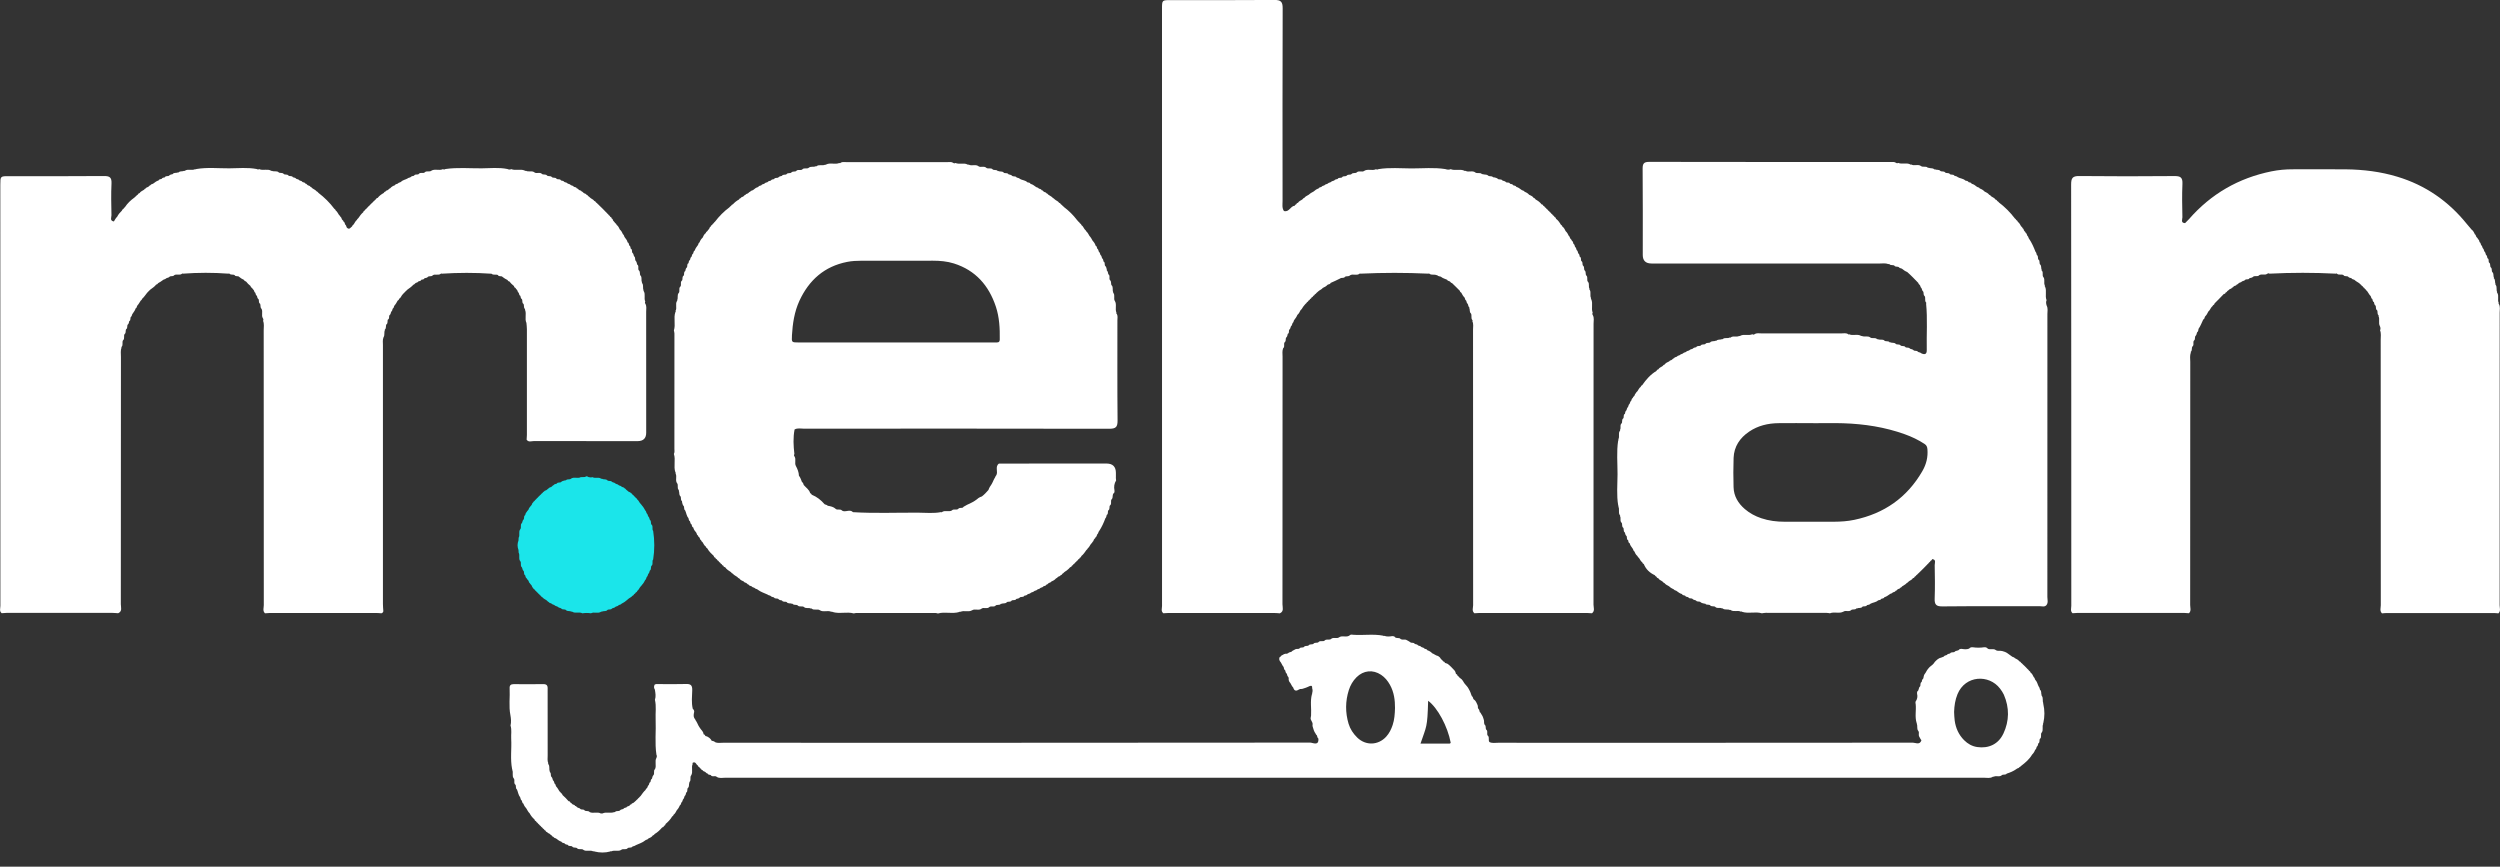 <svg width="75" height="26" viewBox="0 0 75 26" fill="none" xmlns="http://www.w3.org/2000/svg">
<rect x="0" y="0" width="75" height="26" fill="#333333" stroke="none"/>
<g clip-path="url(#clip0_792_7375)">
<path d="M15.747 9.296L15.754 9.278L15.742 9.263C15.703 9.22 15.732 9.158 15.702 9.112L15.704 9.117C15.648 9.081 15.688 9.013 15.653 8.97L15.655 8.974C15.617 8.95 15.622 8.906 15.61 8.871L15.613 8.876C15.568 8.858 15.577 8.81 15.559 8.778L15.562 8.782C15.523 8.765 15.534 8.715 15.505 8.691C15.489 8.674 15.47 8.659 15.463 8.635L15.467 8.639C15.44 8.629 15.421 8.613 15.421 8.582L15.425 8.586C15.368 8.543 15.32 8.493 15.277 8.439L15.281 8.442C15.25 8.442 15.235 8.422 15.223 8.398L15.227 8.401C15.173 8.377 15.124 8.344 15.077 8.309H15.078C15.042 8.264 14.968 8.312 14.938 8.253L14.944 8.255C14.883 8.217 14.802 8.267 14.746 8.211L14.75 8.212C14.25 8.177 13.75 8.179 13.25 8.211L13.235 8.202L13.221 8.214C13.149 8.273 13.053 8.207 12.979 8.261H12.982C12.942 8.306 12.876 8.27 12.834 8.307L12.838 8.305C12.811 8.34 12.769 8.337 12.733 8.347L12.737 8.345C12.718 8.391 12.673 8.384 12.636 8.393L12.64 8.39C12.626 8.44 12.577 8.428 12.544 8.446L12.548 8.443C12.532 8.484 12.482 8.472 12.457 8.5H12.458C12.441 8.517 12.426 8.537 12.4 8.541L12.404 8.538C12.351 8.599 12.284 8.645 12.219 8.691L12.22 8.69C12.204 8.707 12.189 8.724 12.17 8.737L12.171 8.736C12.158 8.755 12.141 8.771 12.123 8.785L12.124 8.784C12.11 8.802 12.093 8.818 12.078 8.834C12.036 8.875 12.027 8.941 11.967 8.967L11.971 8.963C11.972 8.993 11.951 9.008 11.928 9.021L11.93 9.018C11.902 9.07 11.875 9.122 11.835 9.165L11.836 9.163C11.812 9.191 11.822 9.239 11.782 9.258L11.784 9.254C11.766 9.286 11.774 9.332 11.734 9.353L11.736 9.349C11.72 9.383 11.725 9.426 11.691 9.451L11.692 9.447C11.652 9.487 11.699 9.56 11.635 9.589L11.638 9.584C11.611 9.63 11.649 9.698 11.589 9.734L11.592 9.728C11.565 9.776 11.595 9.838 11.551 9.882L11.542 9.891L11.547 9.903C11.514 9.971 11.551 10.053 11.505 10.12C11.474 10.196 11.488 10.276 11.488 10.354C11.487 12.944 11.487 15.535 11.488 18.124C11.488 18.195 11.496 18.266 11.5 18.337C11.494 18.368 11.474 18.389 11.444 18.399C11.397 18.396 11.35 18.39 11.302 18.39C10.232 18.389 9.162 18.389 8.092 18.39C8.045 18.39 7.997 18.396 7.95 18.399C7.873 18.327 7.914 18.234 7.914 18.153C7.912 15.404 7.912 12.656 7.911 9.907C7.911 9.813 7.93 9.717 7.892 9.625C7.906 9.598 7.904 9.572 7.887 9.548C7.829 9.458 7.899 9.348 7.842 9.259V9.261C7.799 9.218 7.827 9.156 7.802 9.108L7.805 9.114C7.743 9.081 7.786 9.011 7.751 8.968L7.753 8.973C7.715 8.949 7.72 8.905 7.707 8.87L7.71 8.875C7.665 8.857 7.675 8.81 7.656 8.777L7.659 8.781C7.62 8.764 7.631 8.714 7.602 8.691C7.586 8.674 7.567 8.658 7.56 8.634L7.564 8.638C7.538 8.628 7.518 8.612 7.518 8.581L7.522 8.585C7.467 8.542 7.417 8.493 7.375 8.438L7.379 8.441C7.347 8.442 7.332 8.422 7.321 8.397L7.324 8.399C7.27 8.376 7.221 8.344 7.175 8.307H7.176C7.14 8.264 7.066 8.312 7.036 8.25L7.041 8.253C6.994 8.226 6.933 8.254 6.888 8.215L6.872 8.202L6.854 8.21C6.397 8.175 5.94 8.177 5.484 8.21L5.472 8.202L5.461 8.211C5.39 8.273 5.292 8.204 5.22 8.261H5.222C5.184 8.305 5.117 8.265 5.079 8.309C5.052 8.337 5.009 8.331 4.98 8.354L4.982 8.352C4.958 8.385 4.913 8.376 4.886 8.403L4.888 8.402C4.842 8.439 4.792 8.468 4.741 8.496L4.744 8.494C4.73 8.516 4.715 8.536 4.685 8.536L4.689 8.532C4.642 8.6 4.571 8.64 4.508 8.689C4.492 8.705 4.476 8.721 4.459 8.737C4.444 8.753 4.428 8.768 4.413 8.785C4.363 8.847 4.32 8.916 4.259 8.969L4.263 8.964C4.258 8.99 4.239 9.006 4.22 9.021L4.221 9.02C4.187 9.067 4.164 9.121 4.123 9.163L4.124 9.161C4.099 9.188 4.111 9.238 4.066 9.253L4.069 9.249C4.056 9.309 4.015 9.353 3.984 9.403C3.955 9.429 3.964 9.472 3.936 9.499C3.888 9.531 3.94 9.609 3.875 9.634L3.878 9.629C3.867 9.665 3.869 9.707 3.837 9.734L3.838 9.731C3.798 9.771 3.84 9.841 3.786 9.875L3.788 9.871C3.754 9.915 3.79 9.981 3.741 10.02L3.743 10.016C3.695 10.072 3.755 10.157 3.691 10.209L3.693 10.204C3.652 10.265 3.702 10.345 3.65 10.403L3.64 10.413L3.646 10.425C3.612 10.517 3.628 10.613 3.628 10.708C3.627 13.18 3.628 15.653 3.625 18.125C3.625 18.219 3.677 18.338 3.545 18.397C3.49 18.394 3.435 18.387 3.38 18.387C2.318 18.387 1.255 18.387 0.193 18.387C0.146 18.387 0.098 18.393 0.051 18.396C-0.028 18.335 0.012 18.249 0.012 18.175C0.01 13.965 0.01 9.755 0.01 5.545C0.01 5.286 0.01 5.285 0.264 5.285C1.215 5.285 2.167 5.29 3.118 5.281C3.296 5.279 3.353 5.326 3.345 5.506C3.33 5.822 3.337 6.14 3.344 6.457C3.345 6.521 3.286 6.624 3.417 6.644L3.416 6.645C3.448 6.597 3.47 6.541 3.516 6.502L3.513 6.506C3.549 6.431 3.603 6.371 3.662 6.314L3.658 6.319C3.664 6.292 3.682 6.276 3.705 6.263L3.702 6.266C3.713 6.244 3.731 6.229 3.749 6.213L3.748 6.214C3.824 6.099 3.921 6.006 4.033 5.927C4.049 5.911 4.065 5.894 4.085 5.881L4.083 5.883C4.097 5.863 4.113 5.845 4.137 5.837L4.133 5.84C4.144 5.815 4.159 5.796 4.189 5.794L4.185 5.798C4.214 5.741 4.276 5.726 4.323 5.691L4.321 5.693C4.336 5.673 4.351 5.653 4.379 5.651L4.374 5.655C4.387 5.611 4.439 5.624 4.461 5.594C4.479 5.578 4.494 5.557 4.52 5.554L4.516 5.558C4.531 5.515 4.581 5.527 4.607 5.501L4.605 5.502C4.653 5.466 4.699 5.427 4.759 5.414L4.755 5.417C4.772 5.37 4.819 5.38 4.853 5.365L4.849 5.368C4.869 5.324 4.914 5.331 4.95 5.319L4.945 5.322C4.971 5.256 5.048 5.307 5.082 5.261H5.081C5.11 5.233 5.151 5.235 5.186 5.222L5.181 5.224C5.219 5.164 5.291 5.202 5.339 5.171L5.355 5.177L5.366 5.164C5.414 5.126 5.477 5.151 5.527 5.123L5.544 5.13L5.556 5.117C5.65 5.061 5.761 5.125 5.856 5.074L5.873 5.083L5.89 5.071C6.218 5.015 6.548 5.052 6.877 5.05C7.15 5.048 7.426 5.019 7.699 5.07C7.725 5.085 7.751 5.088 7.778 5.074C7.89 5.127 8.017 5.057 8.128 5.119L8.139 5.13L8.153 5.123C8.218 5.161 8.303 5.113 8.363 5.172L8.358 5.17C8.403 5.204 8.466 5.171 8.508 5.214H8.506C8.545 5.256 8.612 5.217 8.65 5.263L8.648 5.262C8.685 5.305 8.759 5.257 8.788 5.32L8.784 5.317C8.818 5.331 8.862 5.325 8.886 5.363L8.882 5.361C8.913 5.381 8.959 5.374 8.981 5.41L8.977 5.408C9.008 5.429 9.055 5.42 9.075 5.461L9.07 5.458C9.101 5.477 9.151 5.465 9.164 5.514L9.16 5.51C9.19 5.507 9.205 5.529 9.221 5.547H9.22C9.245 5.574 9.296 5.562 9.31 5.605L9.305 5.602C9.333 5.604 9.347 5.624 9.364 5.643L9.363 5.642C9.408 5.678 9.467 5.696 9.503 5.745L9.498 5.741C9.523 5.748 9.539 5.767 9.554 5.786L9.552 5.785C9.733 5.923 9.893 6.081 10.029 6.263L10.027 6.261C10.048 6.275 10.066 6.291 10.072 6.317L10.069 6.313C10.12 6.347 10.137 6.406 10.173 6.453L10.172 6.451C10.191 6.467 10.211 6.482 10.213 6.51L10.209 6.505C10.253 6.519 10.241 6.57 10.268 6.595V6.594C10.286 6.611 10.307 6.625 10.306 6.654L10.302 6.649C10.35 6.663 10.338 6.713 10.36 6.743L10.357 6.739C10.394 6.76 10.384 6.807 10.41 6.834L10.409 6.832C10.485 6.905 10.518 6.82 10.566 6.789L10.562 6.794C10.567 6.767 10.587 6.753 10.605 6.736V6.737C10.641 6.693 10.658 6.634 10.707 6.598L10.704 6.602C10.711 6.578 10.729 6.562 10.748 6.547L10.747 6.548C10.793 6.482 10.837 6.414 10.902 6.363L10.898 6.368C10.901 6.338 10.92 6.322 10.946 6.313L10.942 6.317C10.95 6.291 10.968 6.275 10.991 6.264L10.988 6.268C10.998 6.244 11.015 6.228 11.037 6.215L11.034 6.218C11.046 6.197 11.063 6.18 11.084 6.168L11.082 6.17C11.094 6.149 11.111 6.132 11.132 6.12L11.129 6.123C11.142 6.101 11.159 6.085 11.18 6.073L11.177 6.076C11.189 6.054 11.206 6.036 11.23 6.027L11.226 6.03C11.236 6.006 11.253 5.988 11.28 5.981L11.276 5.985C11.284 5.958 11.3 5.939 11.331 5.937L11.327 5.941C11.376 5.874 11.443 5.828 11.514 5.788L11.511 5.79C11.524 5.768 11.539 5.747 11.569 5.747L11.565 5.751C11.575 5.705 11.629 5.719 11.65 5.689C11.668 5.673 11.683 5.653 11.708 5.648L11.704 5.651C11.742 5.603 11.794 5.574 11.852 5.555L11.847 5.558C11.864 5.515 11.913 5.526 11.941 5.502L11.938 5.504C11.96 5.47 12.007 5.48 12.032 5.452H12.031C12.085 5.4 12.16 5.391 12.222 5.357H12.221C12.249 5.329 12.291 5.334 12.322 5.312L12.319 5.314C12.345 5.28 12.387 5.283 12.424 5.272L12.419 5.275C12.449 5.21 12.521 5.254 12.564 5.221L12.559 5.223C12.607 5.154 12.695 5.22 12.748 5.167H12.745C12.802 5.115 12.883 5.167 12.941 5.122L12.937 5.123C13.046 5.054 13.175 5.129 13.287 5.075C13.313 5.089 13.339 5.086 13.364 5.071C13.723 5.018 14.085 5.053 14.446 5.05C14.704 5.049 14.964 5.017 15.221 5.07C15.259 5.088 15.298 5.094 15.338 5.074C15.469 5.127 15.614 5.058 15.744 5.118L15.759 5.13L15.776 5.122C15.855 5.169 15.952 5.111 16.029 5.168H16.027C16.096 5.226 16.198 5.147 16.264 5.223L16.258 5.22C16.304 5.249 16.367 5.219 16.41 5.263H16.407C16.448 5.302 16.514 5.266 16.553 5.309H16.552C16.59 5.352 16.659 5.311 16.695 5.36L16.692 5.359C16.729 5.4 16.804 5.352 16.832 5.417L16.827 5.414C16.863 5.425 16.906 5.42 16.931 5.459L16.926 5.457C16.959 5.476 17.003 5.469 17.027 5.504L17.023 5.502C17.054 5.524 17.099 5.516 17.122 5.552L17.118 5.55C17.148 5.572 17.195 5.562 17.215 5.604L17.21 5.601C17.242 5.619 17.292 5.606 17.305 5.657L17.3 5.654C17.33 5.65 17.345 5.672 17.362 5.69H17.361C17.386 5.717 17.436 5.705 17.451 5.748L17.447 5.744C17.473 5.747 17.488 5.767 17.505 5.784C17.528 5.813 17.581 5.799 17.592 5.845L17.588 5.841C17.618 5.842 17.632 5.862 17.646 5.884L17.643 5.881C17.665 5.891 17.679 5.91 17.697 5.924L17.698 5.925C17.738 5.968 17.802 5.979 17.832 6.033L17.828 6.029C17.856 6.034 17.872 6.053 17.883 6.077L17.879 6.073C17.903 6.083 17.919 6.1 17.933 6.121L17.93 6.119C17.95 6.131 17.966 6.148 17.981 6.166L17.98 6.165C17.998 6.18 18.014 6.196 18.03 6.213C18.046 6.228 18.061 6.244 18.078 6.26C18.093 6.276 18.11 6.292 18.125 6.308C18.141 6.324 18.158 6.339 18.172 6.357L18.171 6.356C18.189 6.371 18.206 6.387 18.219 6.407L18.217 6.404C18.237 6.418 18.255 6.434 18.264 6.457L18.261 6.454C18.285 6.465 18.303 6.481 18.308 6.509L18.304 6.505C18.333 6.513 18.352 6.527 18.351 6.561L18.347 6.557C18.395 6.562 18.379 6.619 18.412 6.638L18.413 6.639C18.426 6.658 18.445 6.673 18.456 6.693L18.454 6.691C18.475 6.705 18.495 6.72 18.498 6.748L18.494 6.744C18.548 6.777 18.569 6.834 18.596 6.887L18.593 6.883C18.64 6.924 18.668 6.976 18.69 7.031L18.687 7.027C18.727 7.045 18.717 7.094 18.743 7.12L18.742 7.119C18.777 7.167 18.818 7.211 18.828 7.273L18.825 7.269C18.873 7.286 18.863 7.333 18.877 7.368L18.874 7.363C18.92 7.382 18.912 7.428 18.923 7.464L18.92 7.459C18.988 7.483 18.935 7.562 18.983 7.594C19.01 7.622 19.006 7.664 19.026 7.695L19.024 7.691C19.077 7.725 19.032 7.796 19.078 7.832C19.104 7.862 19.104 7.903 19.115 7.939L19.112 7.933C19.188 7.977 19.116 8.069 19.172 8.119V8.118C19.213 8.161 19.183 8.223 19.215 8.268L19.212 8.263C19.274 8.321 19.222 8.406 19.262 8.469L19.255 8.485L19.267 8.498C19.313 8.563 19.273 8.644 19.309 8.71L19.301 8.724L19.313 8.736C19.371 8.833 19.311 8.948 19.358 9.046C19.343 9.071 19.347 9.094 19.363 9.117C19.404 9.191 19.385 9.272 19.385 9.35C19.387 10.561 19.386 11.772 19.386 12.982C19.386 13.15 19.299 13.234 19.126 13.234C18.089 13.234 17.053 13.235 16.016 13.232C15.944 13.232 15.857 13.275 15.799 13.191C15.802 13.144 15.807 13.097 15.807 13.049C15.807 11.992 15.807 10.934 15.807 9.876C15.807 9.813 15.798 9.751 15.793 9.688C15.733 9.561 15.804 9.42 15.75 9.292L15.747 9.296Z" fill="white"/>
<path d="M40.813 8.211L40.798 8.202L40.785 8.213C40.697 8.278 40.586 8.203 40.497 8.262H40.499C40.456 8.304 40.394 8.275 40.347 8.303L40.352 8.301C40.318 8.36 40.248 8.318 40.206 8.353L40.211 8.351C40.112 8.397 40.017 8.45 39.915 8.489L39.919 8.486C39.906 8.535 39.856 8.523 39.825 8.544L39.829 8.541C39.79 8.588 39.736 8.614 39.682 8.639L39.686 8.636C39.65 8.685 39.59 8.7 39.549 8.74H39.548C39.53 8.755 39.516 8.774 39.495 8.786L39.498 8.784C39.484 8.804 39.468 8.822 39.444 8.831L39.448 8.827C39.438 8.851 39.421 8.869 39.394 8.876L39.398 8.872C39.39 8.899 39.373 8.917 39.345 8.922L39.349 8.918C39.343 8.947 39.326 8.964 39.298 8.97L39.302 8.966C39.296 8.994 39.278 9.011 39.252 9.019L39.255 9.015C39.249 9.041 39.23 9.058 39.206 9.069L39.21 9.065C39.2 9.089 39.183 9.104 39.163 9.119L39.165 9.117C39.152 9.136 39.135 9.151 39.121 9.169V9.17C39.079 9.211 39.064 9.271 39.016 9.307L39.018 9.303C38.992 9.356 38.967 9.411 38.919 9.449L38.922 9.445C38.901 9.5 38.867 9.549 38.831 9.595L38.831 9.593C38.805 9.621 38.815 9.666 38.78 9.689L38.782 9.686C38.76 9.716 38.767 9.761 38.733 9.785L38.734 9.781C38.712 9.812 38.718 9.855 38.688 9.881L38.689 9.879C38.645 9.915 38.695 9.991 38.63 10.018L38.633 10.013C38.622 10.049 38.624 10.09 38.594 10.119V10.117C38.553 10.157 38.592 10.223 38.546 10.262V10.26C38.494 10.313 38.558 10.4 38.493 10.45L38.495 10.445C38.461 10.529 38.477 10.617 38.477 10.704C38.476 13.178 38.477 15.653 38.474 18.127C38.474 18.221 38.527 18.34 38.395 18.4C38.34 18.396 38.285 18.39 38.229 18.39C37.167 18.389 36.105 18.389 35.043 18.39C34.995 18.39 34.948 18.395 34.901 18.398C34.822 18.337 34.861 18.251 34.861 18.178C34.86 12.207 34.86 6.237 34.86 0.267C34.86 0.005 34.861 0.004 35.114 0.003C36.153 0.003 37.191 0.008 38.23 -0.001C38.428 -0.003 38.481 0.055 38.48 0.251C38.473 2.178 38.476 4.104 38.477 6.031C38.477 6.132 38.455 6.238 38.518 6.33C38.674 6.376 38.712 6.181 38.841 6.172L38.838 6.175C38.849 6.152 38.865 6.133 38.892 6.127L38.888 6.131C38.897 6.103 38.911 6.084 38.944 6.084L38.94 6.088C38.965 6.028 39.031 6.016 39.075 5.979L39.074 5.98C39.089 5.961 39.104 5.941 39.13 5.936L39.126 5.94C39.161 5.889 39.219 5.869 39.268 5.838L39.265 5.84C39.308 5.798 39.36 5.771 39.412 5.743L39.409 5.745C39.453 5.704 39.501 5.67 39.56 5.653L39.556 5.657C39.572 5.613 39.621 5.623 39.651 5.601L39.647 5.604C39.669 5.567 39.715 5.576 39.743 5.552L39.74 5.553C39.765 5.521 39.809 5.529 39.838 5.504L39.836 5.505C39.861 5.474 39.905 5.481 39.934 5.457L39.931 5.458C39.957 5.426 40.001 5.432 40.032 5.411L40.028 5.413C40.053 5.377 40.097 5.381 40.132 5.369L40.127 5.372C40.156 5.309 40.23 5.356 40.268 5.314L40.265 5.314C40.301 5.267 40.37 5.309 40.407 5.263C40.447 5.222 40.512 5.259 40.551 5.217H40.55C40.593 5.175 40.655 5.206 40.701 5.175L40.695 5.177C40.763 5.105 40.863 5.18 40.934 5.123H40.931C41.04 5.059 41.168 5.131 41.278 5.077C41.306 5.09 41.333 5.088 41.358 5.073C41.687 5.02 42.017 5.052 42.346 5.053C42.683 5.053 43.022 5.019 43.358 5.072C43.412 5.089 43.466 5.101 43.52 5.075C43.653 5.129 43.797 5.062 43.929 5.12C43.94 5.134 43.952 5.135 43.965 5.124C44.057 5.18 44.171 5.104 44.26 5.174L44.255 5.173C44.315 5.216 44.395 5.166 44.453 5.217L44.463 5.228L44.476 5.222C44.529 5.248 44.595 5.223 44.642 5.266L44.64 5.265C44.681 5.305 44.746 5.269 44.786 5.311L44.795 5.322L44.809 5.317C44.85 5.328 44.893 5.332 44.928 5.359H44.928C44.965 5.404 45.035 5.36 45.069 5.412L45.065 5.41C45.097 5.431 45.138 5.427 45.167 5.453C45.2 5.501 45.278 5.449 45.302 5.515L45.297 5.512C45.333 5.524 45.378 5.517 45.399 5.561L45.394 5.558C45.428 5.573 45.475 5.563 45.492 5.611L45.487 5.607C45.548 5.619 45.593 5.659 45.642 5.694L45.64 5.693C45.666 5.72 45.715 5.709 45.733 5.749L45.728 5.746C45.784 5.769 45.837 5.797 45.876 5.844L45.872 5.841C45.925 5.867 45.983 5.887 46.015 5.944L46.01 5.94C46.04 5.941 46.055 5.961 46.068 5.984L46.065 5.982C46.136 6.022 46.203 6.067 46.251 6.135L46.247 6.131C46.278 6.132 46.294 6.151 46.302 6.18L46.297 6.176C46.325 6.181 46.342 6.2 46.351 6.225L46.347 6.221C46.373 6.229 46.389 6.247 46.4 6.271L46.397 6.267C46.42 6.278 46.437 6.295 46.448 6.318L46.445 6.315C46.468 6.326 46.485 6.343 46.496 6.366L46.492 6.362C46.516 6.373 46.532 6.39 46.543 6.413L46.539 6.41C46.563 6.421 46.58 6.438 46.589 6.463L46.585 6.459C46.611 6.469 46.629 6.485 46.635 6.513L46.63 6.509C46.659 6.516 46.678 6.532 46.679 6.564L46.675 6.559C46.743 6.607 46.788 6.675 46.829 6.745L46.827 6.742C46.849 6.755 46.869 6.771 46.871 6.799L46.867 6.795C46.923 6.827 46.942 6.885 46.971 6.937L46.968 6.933C47.014 6.973 47.04 7.026 47.066 7.08L47.063 7.076C47.101 7.095 47.089 7.143 47.119 7.167C47.135 7.186 47.157 7.2 47.156 7.229L47.152 7.224C47.199 7.239 47.188 7.288 47.207 7.32L47.204 7.315C47.245 7.335 47.236 7.382 47.256 7.413L47.254 7.409C47.291 7.432 47.283 7.477 47.304 7.508L47.302 7.504C47.339 7.528 47.332 7.572 47.35 7.605L47.347 7.601C47.387 7.625 47.383 7.668 47.392 7.704L47.389 7.699C47.456 7.726 47.407 7.802 47.448 7.84L47.447 7.836C47.497 7.872 47.454 7.941 47.499 7.978C47.542 8.016 47.503 8.082 47.547 8.121C47.588 8.162 47.554 8.226 47.591 8.268L47.59 8.265C47.648 8.318 47.59 8.402 47.64 8.457V8.455C47.692 8.516 47.645 8.598 47.685 8.662L47.678 8.678L47.69 8.692C47.742 8.77 47.686 8.866 47.733 8.945L47.725 8.963L47.737 8.978C47.797 9.107 47.728 9.251 47.781 9.381C47.765 9.406 47.768 9.43 47.784 9.454C47.83 9.535 47.807 9.624 47.807 9.709C47.808 12.519 47.808 15.33 47.805 18.14C47.805 18.225 47.854 18.327 47.759 18.398C47.712 18.395 47.665 18.39 47.617 18.39C46.536 18.39 45.455 18.39 44.374 18.39C44.327 18.39 44.28 18.396 44.233 18.398C44.148 18.33 44.194 18.235 44.194 18.156C44.191 15.401 44.191 12.646 44.191 9.891C44.191 9.805 44.21 9.717 44.17 9.634C44.182 9.62 44.18 9.607 44.166 9.596C44.12 9.536 44.166 9.459 44.125 9.398L44.127 9.403C44.076 9.358 44.105 9.29 44.078 9.238L44.083 9.224L44.071 9.215C44.044 9.186 44.049 9.145 44.03 9.112L44.032 9.116C43.995 9.093 44.001 9.048 43.984 9.015L43.987 9.019C43.946 9 43.956 8.953 43.934 8.922L43.936 8.926C43.892 8.885 43.866 8.832 43.838 8.78L43.841 8.783C43.818 8.77 43.798 8.754 43.796 8.725L43.8 8.729C43.719 8.649 43.64 8.566 43.556 8.488L43.56 8.492C43.533 8.489 43.518 8.469 43.503 8.449L43.505 8.451C43.479 8.424 43.427 8.437 43.414 8.391L43.419 8.395C43.352 8.364 43.279 8.349 43.222 8.298L43.227 8.301C43.192 8.288 43.151 8.291 43.121 8.263L43.111 8.251L43.097 8.256C43.03 8.221 42.947 8.262 42.883 8.213L42.87 8.201L42.855 8.21C42.175 8.178 41.495 8.178 40.816 8.21L40.813 8.211Z" fill="white"/>
<path d="M74.819 8.332L74.813 8.348L74.826 8.359C74.864 8.409 74.841 8.473 74.867 8.525L74.86 8.539L74.872 8.549C74.92 8.613 74.879 8.696 74.915 8.762L74.907 8.776L74.919 8.787C74.978 8.882 74.914 8.995 74.963 9.09L74.954 9.107L74.966 9.121C75.014 9.202 74.99 9.291 74.99 9.377C74.992 12.302 74.992 15.228 74.989 18.154C74.989 18.235 75.029 18.328 74.953 18.401C74.906 18.397 74.858 18.391 74.811 18.391C73.741 18.391 72.672 18.391 71.602 18.391C71.555 18.391 71.508 18.398 71.46 18.401C71.384 18.328 71.424 18.235 71.424 18.154C71.421 15.5 71.422 12.846 71.421 10.192C71.421 10.098 71.439 10.002 71.402 9.91C71.421 9.868 71.416 9.827 71.398 9.787C71.343 9.691 71.402 9.579 71.355 9.482L71.362 9.466L71.35 9.454C71.31 9.41 71.34 9.348 71.31 9.302L71.312 9.307C71.255 9.272 71.296 9.203 71.26 9.16L71.262 9.165C71.225 9.14 71.229 9.097 71.218 9.061L71.221 9.065C71.174 9.047 71.183 9.001 71.169 8.966L71.172 8.97C71.128 8.955 71.139 8.905 71.116 8.877L71.118 8.88C71.074 8.84 71.054 8.784 71.017 8.738C71 8.723 70.982 8.708 70.972 8.685L70.975 8.688C70.953 8.676 70.935 8.66 70.926 8.635L70.93 8.639C70.905 8.629 70.888 8.612 70.879 8.587L70.882 8.591C70.858 8.582 70.841 8.564 70.83 8.541L70.833 8.544C70.81 8.535 70.796 8.516 70.78 8.498H70.781C70.735 8.464 70.68 8.442 70.638 8.4L70.641 8.401C70.612 8.377 70.565 8.387 70.545 8.348L70.549 8.35C70.516 8.333 70.473 8.338 70.447 8.304L70.451 8.305C70.41 8.268 70.341 8.307 70.305 8.255L70.309 8.256C70.249 8.214 70.17 8.263 70.112 8.214L70.095 8.202L70.076 8.21C69.413 8.176 68.749 8.176 68.086 8.21C68.062 8.193 68.039 8.198 68.017 8.214C67.942 8.267 67.848 8.208 67.773 8.257L67.777 8.256C67.725 8.316 67.64 8.254 67.587 8.308H67.588C67.558 8.336 67.518 8.335 67.482 8.345L67.487 8.342C67.46 8.408 67.383 8.357 67.348 8.402L67.35 8.401C67.324 8.431 67.28 8.424 67.252 8.448L67.254 8.447C67.231 8.479 67.185 8.47 67.16 8.498C67.142 8.515 67.128 8.538 67.098 8.534L67.103 8.531C67.091 8.579 67.039 8.566 67.012 8.591L67.014 8.589C67 8.61 66.986 8.632 66.954 8.629L66.959 8.625C66.951 8.673 66.895 8.659 66.874 8.689C66.856 8.705 66.842 8.723 66.819 8.732L66.823 8.729C66.81 8.753 66.795 8.772 66.766 8.776L66.77 8.772C66.764 8.801 66.748 8.82 66.716 8.819L66.719 8.815C66.628 8.917 66.525 9.009 66.432 9.108L66.436 9.104C66.433 9.133 66.413 9.149 66.389 9.16L66.393 9.156C66.384 9.179 66.366 9.195 66.348 9.211V9.21C66.312 9.255 66.294 9.314 66.246 9.35L66.249 9.347C66.224 9.401 66.197 9.453 66.153 9.494L66.155 9.491C66.132 9.52 66.144 9.57 66.097 9.584L66.1 9.58C66.051 9.677 66.018 9.781 65.953 9.87L65.956 9.866C65.948 9.903 65.952 9.945 65.912 9.97L65.915 9.966C65.898 9.999 65.901 10.04 65.874 10.069C65.829 10.107 65.869 10.174 65.825 10.212V10.21C65.771 10.262 65.838 10.351 65.769 10.399L65.771 10.393C65.743 10.44 65.771 10.501 65.732 10.546L65.719 10.559L65.727 10.577C65.689 10.669 65.708 10.765 65.708 10.858C65.707 13.289 65.708 15.72 65.705 18.151C65.705 18.232 65.745 18.325 65.669 18.397C65.622 18.394 65.574 18.388 65.527 18.388C64.457 18.387 63.388 18.387 62.318 18.388C62.271 18.388 62.224 18.394 62.176 18.397C62.104 18.333 62.139 18.248 62.139 18.174C62.138 13.962 62.139 9.75 62.134 5.538C62.134 5.35 62.17 5.278 62.377 5.281C63.329 5.292 64.281 5.29 65.233 5.282C65.417 5.28 65.482 5.326 65.473 5.518C65.458 5.85 65.465 6.184 65.472 6.517C65.473 6.579 65.412 6.688 65.552 6.694C65.59 6.655 65.63 6.618 65.667 6.577C66.33 5.816 67.159 5.34 68.146 5.14C68.356 5.098 68.569 5.078 68.784 5.079C69.315 5.079 69.845 5.075 70.376 5.08C70.901 5.086 71.417 5.149 71.922 5.302C72.766 5.557 73.457 6.038 74.008 6.723C74.052 6.778 74.099 6.831 74.144 6.884C74.197 6.921 74.222 6.975 74.246 7.031L74.243 7.027C74.283 7.044 74.272 7.094 74.301 7.118C74.318 7.135 74.339 7.15 74.338 7.179L74.334 7.174C74.382 7.188 74.37 7.238 74.391 7.268L74.388 7.264C74.427 7.285 74.417 7.332 74.441 7.361L74.44 7.358C74.473 7.381 74.465 7.427 74.49 7.454L74.489 7.452C74.521 7.477 74.513 7.521 74.537 7.551L74.535 7.548C74.569 7.573 74.563 7.617 74.582 7.649L74.579 7.644C74.617 7.669 74.613 7.712 74.623 7.748L74.62 7.744C74.687 7.771 74.638 7.846 74.678 7.885L74.676 7.881C74.728 7.917 74.687 7.986 74.727 8.025L74.726 8.023C74.773 8.061 74.736 8.127 74.774 8.17L74.773 8.166C74.82 8.211 74.791 8.278 74.819 8.328V8.332Z" fill="white"/>
<path d="M17.422 14.315C17.465 14.313 17.509 14.312 17.552 14.31C17.583 14.282 17.615 14.282 17.647 14.31C17.689 14.323 17.731 14.327 17.774 14.315C17.853 14.36 17.949 14.306 18.027 14.356C18.038 14.366 18.049 14.368 18.061 14.362C18.108 14.394 18.174 14.364 18.217 14.406H18.216C18.254 14.448 18.323 14.408 18.36 14.456L18.357 14.454C18.386 14.478 18.428 14.472 18.456 14.5C18.482 14.528 18.526 14.52 18.552 14.548H18.551C18.576 14.576 18.623 14.566 18.646 14.599L18.643 14.597C18.671 14.622 18.72 14.612 18.738 14.653L18.733 14.648C18.758 14.655 18.774 14.674 18.788 14.694L18.786 14.691C18.805 14.703 18.82 14.722 18.839 14.734L18.841 14.736C18.861 14.768 18.913 14.755 18.927 14.797L18.922 14.791C18.949 14.799 18.966 14.816 18.977 14.842L18.972 14.837C18.997 14.847 19.014 14.865 19.025 14.888L19.02 14.884C19.044 14.894 19.061 14.912 19.072 14.935L19.067 14.931C19.092 14.942 19.109 14.959 19.118 14.984L19.113 14.98C19.163 15.014 19.177 15.076 19.22 15.116L19.221 15.117C19.234 15.136 19.253 15.15 19.264 15.171L19.261 15.168C19.303 15.211 19.329 15.263 19.358 15.314L19.355 15.311C19.391 15.334 19.382 15.38 19.407 15.408L19.406 15.405C19.437 15.43 19.43 15.475 19.455 15.503L19.453 15.5C19.485 15.526 19.479 15.57 19.5 15.601L19.497 15.597C19.55 15.632 19.509 15.701 19.548 15.742L19.546 15.738C19.606 15.791 19.547 15.876 19.597 15.931L19.595 15.928C19.639 16.213 19.64 16.499 19.595 16.784L19.597 16.781C19.547 16.836 19.607 16.921 19.546 16.974L19.548 16.97C19.51 17.011 19.551 17.081 19.496 17.116L19.499 17.111C19.479 17.143 19.485 17.186 19.453 17.212L19.455 17.209C19.43 17.238 19.438 17.282 19.405 17.307L19.407 17.304C19.383 17.332 19.392 17.379 19.355 17.401L19.358 17.397C19.331 17.449 19.304 17.502 19.261 17.544L19.265 17.54C19.254 17.562 19.235 17.576 19.22 17.594C19.18 17.636 19.165 17.698 19.113 17.731L19.119 17.727C19.111 17.753 19.093 17.77 19.068 17.78L19.072 17.775C19.063 17.8 19.045 17.818 19.02 17.827L19.025 17.823C19.015 17.848 18.998 17.866 18.971 17.874L18.976 17.869C18.943 17.92 18.881 17.934 18.84 17.975H18.839C18.821 17.991 18.807 18.009 18.786 18.02L18.789 18.016C18.747 18.059 18.694 18.085 18.643 18.113L18.647 18.111C18.624 18.146 18.578 18.137 18.55 18.163L18.552 18.162C18.528 18.193 18.483 18.185 18.455 18.211L18.457 18.21C18.431 18.241 18.388 18.235 18.357 18.256L18.361 18.254C18.325 18.306 18.256 18.265 18.216 18.305L18.219 18.304C18.175 18.35 18.108 18.32 18.058 18.35L18.044 18.346L18.03 18.354C17.936 18.414 17.824 18.348 17.729 18.399C17.643 18.385 17.558 18.386 17.472 18.399C17.378 18.348 17.267 18.411 17.173 18.355L17.157 18.346L17.139 18.35C17.091 18.318 17.027 18.348 16.982 18.306H16.983C16.945 18.263 16.877 18.303 16.84 18.256L16.843 18.258C16.814 18.233 16.772 18.239 16.744 18.213H16.743C16.718 18.183 16.675 18.191 16.648 18.166H16.647C16.623 18.134 16.578 18.145 16.554 18.114L16.555 18.115C16.529 18.088 16.481 18.099 16.461 18.06L16.466 18.065C16.443 18.056 16.427 18.038 16.411 18.021H16.412C16.367 17.983 16.308 17.966 16.272 17.918L16.276 17.922C16.252 17.913 16.235 17.895 16.223 17.873L16.227 17.876C16.205 17.864 16.188 17.847 16.175 17.827L16.178 17.83C16.158 17.816 16.141 17.799 16.127 17.78L16.13 17.783C16.11 17.769 16.093 17.752 16.08 17.731L16.084 17.735C16.062 17.722 16.044 17.705 16.034 17.681L16.038 17.686C16.014 17.674 15.996 17.658 15.989 17.631L15.995 17.636C15.953 17.621 15.966 17.569 15.935 17.547C15.92 17.528 15.901 17.514 15.891 17.491L15.895 17.496C15.859 17.476 15.87 17.428 15.84 17.403C15.824 17.386 15.805 17.371 15.799 17.346L15.804 17.351C15.761 17.332 15.77 17.285 15.752 17.253L15.755 17.258C15.696 17.227 15.744 17.153 15.697 17.118C15.67 17.089 15.675 17.048 15.655 17.016L15.658 17.021C15.593 16.97 15.656 16.884 15.604 16.829L15.605 16.832C15.547 16.756 15.606 16.658 15.559 16.579C15.558 16.553 15.556 16.526 15.555 16.5C15.518 16.404 15.518 16.309 15.555 16.214C15.556 16.187 15.558 16.16 15.559 16.133C15.607 16.055 15.548 15.958 15.605 15.881L15.604 15.883C15.656 15.829 15.594 15.743 15.657 15.692L15.655 15.697C15.676 15.665 15.671 15.624 15.697 15.596C15.745 15.56 15.697 15.486 15.754 15.456L15.751 15.46C15.771 15.428 15.763 15.382 15.803 15.361L15.798 15.367C15.804 15.342 15.825 15.328 15.839 15.309V15.308C15.87 15.286 15.86 15.237 15.895 15.217L15.891 15.221C15.901 15.199 15.921 15.185 15.934 15.166L15.935 15.165C15.967 15.143 15.954 15.092 15.995 15.076L15.989 15.081C15.997 15.056 16.015 15.039 16.038 15.027L16.034 15.03C16.046 15.008 16.063 14.992 16.083 14.978L16.081 14.98C16.094 14.96 16.111 14.944 16.13 14.93L16.128 14.931C16.142 14.912 16.159 14.896 16.177 14.882L16.175 14.884C16.19 14.865 16.206 14.848 16.226 14.835L16.224 14.837C16.238 14.817 16.254 14.8 16.276 14.788L16.272 14.792C16.284 14.769 16.301 14.751 16.327 14.743L16.322 14.748C16.337 14.708 16.389 14.72 16.41 14.689H16.412C16.43 14.674 16.444 14.655 16.466 14.645L16.462 14.649C16.483 14.614 16.531 14.624 16.555 14.595C16.572 14.578 16.588 14.559 16.612 14.553L16.607 14.559C16.627 14.516 16.673 14.525 16.707 14.507L16.702 14.511C16.732 14.45 16.806 14.498 16.842 14.453H16.841C16.873 14.424 16.916 14.426 16.954 14.41C16.965 14.416 16.976 14.413 16.984 14.403C17.026 14.363 17.088 14.398 17.131 14.36L17.127 14.362C17.218 14.295 17.332 14.367 17.425 14.314L17.422 14.315Z" fill="#1BE5EA"/>
<path d="M33.477 14.328C33.477 14.281 33.477 14.234 33.477 14.186C33.476 14 33.382 13.906 33.195 13.906C32.119 13.908 31.044 13.904 29.967 13.908C29.838 14.004 29.957 14.157 29.884 14.266V14.264C29.859 14.29 29.855 14.33 29.831 14.357C29.822 14.373 29.813 14.389 29.807 14.405C29.797 14.428 29.787 14.452 29.775 14.475C29.767 14.489 29.759 14.504 29.752 14.519C29.74 14.541 29.726 14.563 29.712 14.582C29.707 14.589 29.701 14.596 29.697 14.603C29.687 14.619 29.679 14.634 29.672 14.651C29.667 14.669 29.66 14.687 29.65 14.703C29.591 14.771 29.529 14.837 29.457 14.893C29.439 14.901 29.42 14.908 29.401 14.914C29.384 14.922 29.367 14.932 29.351 14.943C29.337 14.954 29.322 14.965 29.309 14.978C29.288 14.995 29.267 15.009 29.244 15.024C29.229 15.032 29.215 15.041 29.201 15.051C29.179 15.063 29.157 15.074 29.134 15.086C29.118 15.093 29.103 15.1 29.089 15.109C29.066 15.121 29.042 15.13 29.02 15.14C29.004 15.147 28.988 15.155 28.974 15.165C28.948 15.188 28.907 15.19 28.889 15.225C28.844 15.251 28.78 15.217 28.743 15.271L28.748 15.269C28.689 15.31 28.607 15.256 28.552 15.316L28.556 15.315C28.464 15.366 28.354 15.299 28.263 15.36L28.248 15.371L28.232 15.363C28.005 15.407 27.777 15.382 27.549 15.38C26.896 15.376 26.242 15.405 25.59 15.365C25.492 15.263 25.36 15.384 25.257 15.316L25.261 15.317C25.209 15.255 25.125 15.316 25.069 15.266L25.072 15.267C25.004 15.204 24.918 15.187 24.832 15.173C24.808 15.139 24.764 15.146 24.734 15.124L24.737 15.126C24.63 15.002 24.506 14.903 24.353 14.842C24.344 14.819 24.328 14.803 24.305 14.793C24.275 14.687 24.181 14.631 24.115 14.553C24.095 14.524 24.103 14.478 24.06 14.463C24.033 14.398 24.015 14.328 23.968 14.271C23.964 14.166 23.926 14.072 23.877 13.98L23.879 13.984C23.825 13.893 23.894 13.783 23.834 13.692C23.817 13.669 23.814 13.646 23.832 13.622C23.803 13.377 23.79 13.131 23.837 12.886L23.838 12.884C23.927 12.834 24.024 12.86 24.117 12.86C27.171 12.858 30.225 12.857 33.278 12.863C33.476 12.863 33.529 12.81 33.527 12.613C33.517 11.614 33.523 10.614 33.522 9.615C33.522 9.546 33.542 9.472 33.496 9.407L33.485 9.395L33.494 9.38C33.443 9.268 33.512 9.139 33.446 9.029L33.447 9.033C33.397 8.958 33.46 8.862 33.401 8.789L33.392 8.78L33.398 8.769C33.36 8.703 33.41 8.615 33.346 8.555L33.348 8.561C33.319 8.515 33.348 8.452 33.306 8.41V8.411C33.252 8.361 33.321 8.271 33.249 8.226C33.239 8.191 33.24 8.152 33.214 8.123L33.202 8.114L33.206 8.1C33.195 8.059 33.194 8.014 33.162 7.982L33.163 7.985C33.12 7.948 33.168 7.874 33.106 7.846C33.096 7.811 33.099 7.77 33.062 7.747C33.046 7.714 33.051 7.673 33.016 7.65L33.018 7.654C32.997 7.623 33.004 7.578 32.968 7.555C32.95 7.524 32.956 7.482 32.919 7.461C32.903 7.431 32.91 7.386 32.868 7.37C32.853 7.312 32.819 7.265 32.779 7.222C32.752 7.172 32.725 7.121 32.685 7.079C32.655 7.031 32.633 6.977 32.588 6.94C32.58 6.917 32.563 6.901 32.546 6.886C32.508 6.844 32.494 6.783 32.442 6.753C32.438 6.726 32.42 6.711 32.398 6.7C32.389 6.678 32.372 6.663 32.353 6.649C32.34 6.631 32.324 6.616 32.309 6.599C32.199 6.455 32.072 6.328 31.928 6.219C31.911 6.203 31.897 6.187 31.878 6.174C31.864 6.156 31.849 6.139 31.827 6.129C31.816 6.106 31.801 6.089 31.774 6.085C31.744 6.033 31.683 6.02 31.642 5.981C31.625 5.965 31.61 5.947 31.587 5.939C31.55 5.894 31.495 5.874 31.45 5.841C31.435 5.822 31.42 5.803 31.394 5.8C31.379 5.76 31.33 5.771 31.306 5.744L31.307 5.745C31.291 5.727 31.277 5.706 31.25 5.707C31.236 5.665 31.191 5.673 31.162 5.654C31.141 5.618 31.094 5.628 31.069 5.601H31.07C31.021 5.569 30.978 5.527 30.917 5.518C30.901 5.472 30.856 5.48 30.821 5.469C30.76 5.402 30.663 5.411 30.593 5.363H30.594C30.566 5.335 30.524 5.339 30.492 5.32L30.496 5.322C30.463 5.268 30.392 5.313 30.356 5.267C30.327 5.241 30.289 5.242 30.255 5.229C30.22 5.172 30.152 5.212 30.109 5.179L30.114 5.181C30.073 5.126 30.003 5.16 29.953 5.13L29.938 5.136L29.927 5.124C29.884 5.083 29.822 5.116 29.778 5.081L29.782 5.083C29.728 5.022 29.645 5.078 29.587 5.034L29.591 5.036C29.522 4.967 29.423 5.038 29.35 4.985L29.354 4.986C29.265 4.918 29.151 4.992 29.059 4.937C29.045 4.948 29.033 4.947 29.023 4.933C28.908 4.877 28.779 4.94 28.664 4.889C28.64 4.906 28.617 4.901 28.595 4.886C28.545 4.85 28.488 4.863 28.434 4.863C27.414 4.862 26.395 4.862 25.375 4.863C25.32 4.863 25.263 4.85 25.214 4.887L25.198 4.898L25.181 4.889C25.054 4.946 24.911 4.87 24.785 4.935L24.773 4.946L24.759 4.939C24.677 4.982 24.579 4.927 24.499 4.983L24.489 4.993L24.476 4.986C24.409 5.022 24.326 4.98 24.263 5.032L24.266 5.031C24.209 5.079 24.127 5.024 24.072 5.079H24.075C24.021 5.129 23.934 5.066 23.884 5.132L23.889 5.13C23.844 5.162 23.779 5.128 23.739 5.177L23.743 5.175C23.701 5.213 23.633 5.173 23.597 5.225L23.601 5.223C23.561 5.26 23.491 5.218 23.458 5.276C23.424 5.288 23.384 5.287 23.358 5.316L23.36 5.315C23.324 5.359 23.249 5.311 23.223 5.373C23.187 5.382 23.146 5.379 23.124 5.418C23.091 5.432 23.049 5.427 23.027 5.464C22.995 5.48 22.953 5.475 22.931 5.511C22.901 5.528 22.858 5.522 22.838 5.56C22.806 5.576 22.762 5.568 22.746 5.611C22.686 5.624 22.641 5.661 22.596 5.699L22.598 5.697C22.572 5.722 22.524 5.711 22.508 5.752C22.482 5.755 22.468 5.774 22.451 5.79C22.428 5.818 22.38 5.808 22.363 5.846C22.339 5.851 22.324 5.869 22.308 5.886H22.309C22.286 5.914 22.235 5.902 22.223 5.945C22.195 5.945 22.181 5.964 22.169 5.986C22.098 6.023 22.038 6.073 21.985 6.131C21.959 6.136 21.943 6.155 21.931 6.176C21.91 6.187 21.895 6.203 21.881 6.221C21.717 6.342 21.576 6.486 21.452 6.648C21.435 6.663 21.418 6.678 21.408 6.698C21.387 6.711 21.37 6.726 21.363 6.75C21.339 6.759 21.321 6.774 21.32 6.802C21.278 6.811 21.291 6.864 21.259 6.883L21.258 6.884C21.246 6.902 21.229 6.916 21.218 6.936C21.197 6.95 21.178 6.964 21.175 6.991C21.124 7.024 21.102 7.079 21.078 7.131C21.033 7.169 21.005 7.219 20.985 7.273C20.945 7.291 20.956 7.339 20.93 7.365L20.93 7.363C20.896 7.41 20.859 7.455 20.844 7.513C20.803 7.531 20.809 7.574 20.794 7.606C20.756 7.627 20.762 7.669 20.747 7.701C20.709 7.722 20.714 7.764 20.7 7.797C20.661 7.819 20.664 7.86 20.655 7.896C20.592 7.923 20.64 7.997 20.597 8.033L20.598 8.03C20.568 8.057 20.569 8.097 20.558 8.131C20.499 8.164 20.541 8.234 20.506 8.275L20.508 8.27C20.453 8.306 20.491 8.374 20.459 8.419L20.462 8.414C20.393 8.462 20.459 8.55 20.406 8.604V8.601C20.352 8.656 20.408 8.738 20.359 8.794V8.791C20.308 8.855 20.35 8.938 20.315 9.005L20.321 9.018L20.311 9.028C20.25 9.121 20.319 9.233 20.266 9.327C20.278 9.34 20.277 9.351 20.262 9.362C20.199 9.542 20.275 9.733 20.217 9.913C20.222 9.944 20.233 9.974 20.233 10.005C20.233 11.155 20.233 12.305 20.232 13.456C20.232 13.51 20.244 13.567 20.217 13.619C20.276 13.799 20.199 13.991 20.262 14.17C20.276 14.18 20.278 14.192 20.266 14.205C20.32 14.297 20.246 14.411 20.315 14.501L20.314 14.497C20.357 14.556 20.307 14.636 20.357 14.694L20.369 14.704L20.363 14.719C20.389 14.77 20.364 14.836 20.407 14.883V14.88C20.446 14.921 20.41 14.986 20.451 15.027L20.464 15.037L20.459 15.052C20.471 15.092 20.473 15.135 20.5 15.17C20.545 15.206 20.502 15.276 20.553 15.31L20.552 15.307C20.591 15.383 20.592 15.475 20.653 15.542C20.666 15.576 20.66 15.619 20.7 15.64C20.714 15.672 20.708 15.715 20.748 15.734C20.761 15.767 20.754 15.811 20.799 15.826C20.81 15.887 20.847 15.932 20.886 15.976L20.884 15.974C20.908 16 20.897 16.049 20.94 16.064C20.94 16.091 20.96 16.105 20.979 16.121L20.978 16.119C21.004 16.144 20.992 16.193 21.035 16.207C21.036 16.234 21.055 16.249 21.075 16.263C21.107 16.309 21.124 16.366 21.175 16.398C21.179 16.424 21.197 16.439 21.219 16.452C21.267 16.542 21.342 16.611 21.414 16.68C21.417 16.709 21.434 16.725 21.461 16.732C21.467 16.758 21.483 16.773 21.507 16.781C21.515 16.805 21.53 16.821 21.555 16.829C21.562 16.853 21.578 16.869 21.602 16.876C21.61 16.901 21.626 16.916 21.651 16.923C21.657 16.948 21.673 16.964 21.7 16.969C21.705 16.997 21.721 17.015 21.752 17.014C21.796 17.082 21.864 17.123 21.93 17.165C21.944 17.185 21.959 17.203 21.984 17.209C22.018 17.258 22.076 17.275 22.121 17.31L22.119 17.309C22.135 17.328 22.149 17.347 22.176 17.351C22.21 17.4 22.262 17.424 22.315 17.446C22.332 17.485 22.381 17.474 22.404 17.502H22.404C22.421 17.518 22.435 17.538 22.461 17.539C22.476 17.58 22.521 17.573 22.55 17.591C22.571 17.627 22.618 17.618 22.644 17.644L22.643 17.643C22.667 17.674 22.712 17.664 22.737 17.694C22.823 17.758 22.926 17.792 23.023 17.835H23.023C23.05 17.863 23.093 17.857 23.122 17.88L23.119 17.879C23.145 17.911 23.186 17.908 23.219 17.922C23.249 17.98 23.322 17.934 23.358 17.977H23.357C23.385 18.006 23.424 18.006 23.459 18.014C23.491 18.073 23.555 18.038 23.6 18.062C23.64 18.122 23.711 18.087 23.761 18.115L23.775 18.11L23.785 18.122C23.826 18.163 23.89 18.129 23.934 18.165L23.93 18.163C23.983 18.223 24.067 18.166 24.123 18.213L24.12 18.212C24.181 18.267 24.264 18.221 24.329 18.258L24.345 18.251L24.356 18.263C24.43 18.319 24.525 18.257 24.599 18.308L24.595 18.307C24.703 18.375 24.831 18.3 24.942 18.355L24.959 18.347L24.974 18.358C25.184 18.425 25.404 18.344 25.615 18.403C25.638 18.399 25.661 18.39 25.684 18.39C26.479 18.39 27.274 18.39 28.069 18.39C28.092 18.39 28.115 18.4 28.138 18.405C28.35 18.343 28.572 18.426 28.784 18.358L28.797 18.346L28.813 18.355C28.925 18.303 29.052 18.372 29.162 18.309L29.16 18.31C29.248 18.251 29.361 18.329 29.448 18.259L29.443 18.261C29.515 18.208 29.616 18.281 29.684 18.209L29.679 18.211C29.738 18.169 29.821 18.226 29.875 18.162L29.87 18.164C29.915 18.132 29.978 18.164 30.021 18.122L30.03 18.11L30.043 18.116C30.095 18.088 30.165 18.12 30.207 18.064L30.202 18.067C30.247 18.035 30.314 18.073 30.35 18.017L30.345 18.02C30.387 17.986 30.457 18.028 30.489 17.968C30.524 17.958 30.564 17.959 30.591 17.928L30.589 17.93C30.625 17.887 30.698 17.933 30.728 17.873C30.762 17.862 30.803 17.865 30.827 17.829L30.823 17.831C30.855 17.811 30.898 17.817 30.924 17.785L30.922 17.786C30.95 17.762 30.994 17.769 31.02 17.739L31.018 17.74C31.046 17.714 31.09 17.722 31.115 17.692L31.113 17.692C31.14 17.667 31.186 17.675 31.209 17.642L31.206 17.643C31.235 17.62 31.281 17.628 31.301 17.591C31.331 17.574 31.376 17.581 31.391 17.539C31.418 17.539 31.432 17.519 31.449 17.503H31.448C31.472 17.475 31.521 17.485 31.538 17.448C31.591 17.425 31.642 17.4 31.679 17.353C31.703 17.347 31.718 17.329 31.735 17.312C31.756 17.284 31.809 17.296 31.819 17.253C31.847 17.253 31.862 17.235 31.873 17.211C31.895 17.203 31.91 17.185 31.925 17.168C31.988 17.122 32.056 17.081 32.104 17.017C32.133 17.014 32.148 16.997 32.156 16.971C32.18 16.964 32.196 16.948 32.205 16.925C32.228 16.916 32.244 16.901 32.253 16.878C32.276 16.869 32.292 16.853 32.301 16.83C32.324 16.821 32.339 16.805 32.348 16.782C32.371 16.773 32.388 16.758 32.394 16.733C32.42 16.725 32.437 16.709 32.44 16.681C32.504 16.633 32.545 16.566 32.591 16.502C32.609 16.487 32.626 16.472 32.634 16.449C32.681 16.413 32.698 16.355 32.735 16.311V16.312C32.751 16.296 32.77 16.282 32.774 16.257C32.813 16.241 32.802 16.192 32.831 16.169C32.847 16.153 32.866 16.139 32.869 16.113C32.91 16.097 32.9 16.049 32.923 16.022L32.922 16.025C32.955 16.003 32.945 15.957 32.974 15.932C33.053 15.812 33.112 15.683 33.161 15.549C33.192 15.523 33.19 15.483 33.202 15.448C33.261 15.416 33.218 15.346 33.254 15.305L33.252 15.309C33.306 15.272 33.268 15.205 33.3 15.161L33.298 15.166C33.365 15.116 33.303 15.03 33.352 14.974L33.351 14.978C33.405 14.924 33.353 14.83 33.426 14.784C33.436 14.761 33.438 14.737 33.434 14.711C33.413 14.606 33.426 14.506 33.483 14.414C33.482 14.386 33.48 14.358 33.475 14.331L33.477 14.328ZM23.758 10.065C23.779 9.707 23.831 9.354 23.982 9.025C24.269 8.403 24.732 7.991 25.415 7.857C25.554 7.829 25.699 7.823 25.841 7.822C26.555 7.819 27.27 7.821 27.984 7.821C28.199 7.821 28.412 7.839 28.618 7.904C29.268 8.11 29.664 8.565 29.875 9.197C29.982 9.518 29.998 9.85 29.993 10.184C29.992 10.241 29.972 10.274 29.911 10.273C29.847 10.273 29.784 10.274 29.72 10.274C28.776 10.274 27.832 10.274 26.888 10.274C25.944 10.274 24.936 10.274 23.961 10.274C23.748 10.274 23.747 10.272 23.759 10.065L23.758 10.065Z" fill="white"/>
<path d="M57.961 16.775L57.969 16.781L57.963 16.774C57.963 16.774 57.962 16.774 57.961 16.774C57.961 16.774 57.961 16.774 57.961 16.775H57.961Z" fill="white"/>
<path d="M61.389 18.162L61.395 18.154C61.395 18.154 61.394 18.155 61.393 18.156C61.392 18.158 61.391 18.16 61.389 18.162Z" fill="white"/>
<path d="M61.421 17.912C61.423 15.083 61.423 12.254 61.422 9.425C61.422 9.34 61.444 9.251 61.4 9.168C61.383 9.114 61.373 9.06 61.397 9.005C61.343 8.873 61.411 8.728 61.351 8.597L61.34 8.583L61.347 8.566C61.301 8.487 61.36 8.39 61.302 8.313V8.316C61.255 8.259 61.308 8.177 61.257 8.121L61.245 8.112L61.251 8.098C61.224 8.046 61.252 7.979 61.204 7.933L61.205 7.937C61.169 7.895 61.206 7.828 61.157 7.79L61.158 7.794C61.119 7.754 61.162 7.684 61.105 7.65C61.092 7.617 61.094 7.577 61.064 7.551L61.065 7.553C61.013 7.419 60.957 7.288 60.876 7.169C60.848 7.144 60.858 7.097 60.823 7.076L60.825 7.079C60.802 7.052 60.812 7.004 60.77 6.989C60.769 6.962 60.749 6.948 60.731 6.932L60.733 6.933C60.706 6.909 60.717 6.859 60.675 6.846C60.673 6.819 60.654 6.804 60.634 6.79C60.602 6.744 60.586 6.686 60.533 6.656C60.53 6.628 60.512 6.613 60.489 6.602C60.48 6.581 60.463 6.565 60.444 6.551C60.307 6.371 60.15 6.213 59.97 6.076C59.956 6.057 59.941 6.04 59.919 6.032C59.908 6.009 59.893 5.991 59.866 5.988C59.836 5.935 59.776 5.92 59.732 5.886C59.717 5.867 59.703 5.848 59.677 5.844C59.642 5.794 59.588 5.772 59.537 5.746C59.497 5.702 59.448 5.674 59.393 5.654C59.375 5.614 59.328 5.624 59.301 5.599L59.303 5.6C59.257 5.565 59.212 5.525 59.151 5.514C59.136 5.47 59.092 5.477 59.058 5.465C59.039 5.423 58.996 5.429 58.961 5.417C58.898 5.353 58.803 5.357 58.73 5.313L58.732 5.314C58.706 5.285 58.666 5.287 58.633 5.273C58.6 5.216 58.53 5.259 58.491 5.219L58.494 5.22C58.457 5.172 58.389 5.211 58.35 5.17H58.352C58.312 5.125 58.246 5.161 58.205 5.124L58.208 5.125C58.163 5.078 58.096 5.107 58.046 5.079L58.03 5.085L58.019 5.072C57.971 5.034 57.907 5.059 57.856 5.031L57.84 5.038L57.829 5.026C57.77 4.976 57.691 5.025 57.631 4.983L57.635 4.985C57.546 4.913 57.432 4.989 57.339 4.935C57.326 4.946 57.315 4.944 57.305 4.93C57.19 4.874 57.062 4.937 56.947 4.887C56.922 4.903 56.899 4.899 56.876 4.883C56.834 4.853 56.785 4.86 56.738 4.86C54.319 4.86 51.899 4.861 49.479 4.856C49.323 4.856 49.278 4.901 49.279 5.057C49.287 5.922 49.283 6.786 49.283 7.651C49.283 7.82 49.37 7.904 49.543 7.905C51.82 7.905 54.096 7.905 56.373 7.906C56.468 7.906 56.564 7.888 56.656 7.924L56.672 7.917L56.685 7.929C56.727 7.97 56.79 7.938 56.835 7.971L56.831 7.969C56.864 8.023 56.935 7.98 56.973 8.023H56.971C56.997 8.052 57.041 8.045 57.07 8.069L57.067 8.068C57.112 8.106 57.16 8.139 57.216 8.16C57.334 8.263 57.441 8.377 57.55 8.489C57.553 8.516 57.573 8.531 57.59 8.548C57.618 8.573 57.608 8.619 57.642 8.641L57.64 8.638C57.663 8.668 57.656 8.712 57.687 8.737L57.686 8.735C57.727 8.775 57.687 8.843 57.737 8.88L57.735 8.876C57.78 8.935 57.73 9.015 57.779 9.072L57.791 9.088L57.783 9.107C57.829 9.572 57.793 10.038 57.803 10.502C57.806 10.634 57.736 10.647 57.634 10.597H57.636C57.608 10.568 57.566 10.573 57.534 10.553L57.539 10.556C57.507 10.501 57.435 10.547 57.4 10.5H57.399C57.371 10.475 57.332 10.476 57.3 10.461C57.265 10.407 57.196 10.448 57.156 10.409L57.159 10.41C57.122 10.361 57.055 10.4 57.014 10.361L57.017 10.362C56.978 10.315 56.912 10.351 56.869 10.315L56.873 10.316C56.828 10.267 56.761 10.297 56.71 10.269L56.695 10.275L56.685 10.262C56.642 10.222 56.58 10.252 56.534 10.221L56.539 10.223C56.482 10.16 56.396 10.213 56.333 10.173L56.317 10.18L56.305 10.167C56.246 10.118 56.167 10.167 56.107 10.124L56.112 10.126C56.033 10.062 55.931 10.12 55.849 10.076L55.839 10.082L55.829 10.075C55.718 10.01 55.589 10.081 55.477 10.029L55.462 10.038L55.448 10.027C55.384 9.982 55.31 10.002 55.241 10.002C54.443 10.001 53.645 10.001 52.847 10.002C52.778 10.002 52.704 9.983 52.639 10.025C52.618 10.041 52.595 10.046 52.572 10.027C52.456 10.079 52.326 10.014 52.211 10.072L52.197 10.085L52.18 10.077C52.1 10.122 52.004 10.067 51.925 10.12L51.912 10.132L51.895 10.124C51.831 10.164 51.749 10.118 51.687 10.168L51.678 10.179L51.665 10.173C51.612 10.198 51.546 10.176 51.497 10.215L51.487 10.226L51.474 10.221C51.422 10.248 51.354 10.22 51.308 10.268L51.313 10.267C51.27 10.303 51.204 10.267 51.165 10.314L51.168 10.313C51.128 10.353 51.059 10.312 51.023 10.364L51.027 10.362C50.988 10.4 50.916 10.356 50.886 10.417C50.85 10.427 50.81 10.425 50.785 10.459L50.789 10.457C50.758 10.478 50.715 10.473 50.688 10.502H50.689C50.662 10.528 50.619 10.521 50.592 10.547C50.567 10.577 50.523 10.568 50.497 10.595C50.473 10.625 50.428 10.616 50.403 10.645H50.404C50.378 10.671 50.331 10.662 50.309 10.697L50.313 10.695C50.285 10.717 50.238 10.708 50.22 10.748C50.195 10.751 50.181 10.771 50.164 10.786C50.141 10.815 50.093 10.804 50.075 10.842C50.023 10.865 49.97 10.888 49.936 10.938C49.91 10.942 49.895 10.961 49.88 10.98C49.836 11.014 49.776 11.028 49.748 11.083C49.719 11.085 49.704 11.103 49.694 11.128C49.516 11.233 49.384 11.385 49.267 11.553C49.244 11.564 49.226 11.579 49.222 11.606C49.17 11.638 49.154 11.697 49.119 11.742L49.12 11.74C49.102 11.755 49.083 11.77 49.079 11.795C49.04 11.811 49.051 11.86 49.023 11.883C49.006 11.899 48.987 11.913 48.985 11.939C48.945 11.954 48.952 11.999 48.933 12.027C48.897 12.049 48.907 12.095 48.881 12.123L48.882 12.121C48.85 12.146 48.858 12.191 48.834 12.218L48.835 12.216C48.803 12.243 48.809 12.286 48.788 12.316L48.79 12.313C48.756 12.338 48.758 12.378 48.748 12.414C48.687 12.444 48.73 12.516 48.695 12.556L48.697 12.552C48.643 12.59 48.679 12.656 48.65 12.701L48.652 12.696C48.584 12.751 48.641 12.838 48.599 12.9L48.606 12.917L48.593 12.93C48.54 13.006 48.598 13.102 48.549 13.18C48.561 13.193 48.56 13.205 48.545 13.216C48.493 13.552 48.527 13.89 48.526 14.227C48.525 14.541 48.493 14.855 48.547 15.168L48.559 15.182L48.55 15.199C48.596 15.278 48.54 15.375 48.594 15.453L48.606 15.464L48.599 15.48C48.64 15.543 48.585 15.63 48.651 15.686L48.649 15.681C48.679 15.727 48.645 15.791 48.694 15.831L48.693 15.827C48.73 15.868 48.689 15.937 48.744 15.972C48.759 16.004 48.757 16.044 48.785 16.071V16.07C48.831 16.103 48.779 16.18 48.844 16.205C48.853 16.24 48.847 16.282 48.892 16.3C48.903 16.36 48.943 16.404 48.976 16.452L48.975 16.45C49.002 16.475 48.992 16.523 49.03 16.541C49.052 16.594 49.077 16.645 49.124 16.681C49.13 16.706 49.148 16.721 49.166 16.737L49.165 16.735C49.202 16.778 49.216 16.839 49.269 16.869C49.273 16.896 49.29 16.912 49.314 16.922C49.378 17.079 49.492 17.186 49.644 17.256C49.656 17.277 49.671 17.294 49.694 17.301C49.703 17.326 49.718 17.343 49.747 17.345C49.775 17.4 49.837 17.413 49.88 17.45L49.879 17.449C49.894 17.467 49.909 17.486 49.934 17.492C49.969 17.539 50.023 17.561 50.072 17.589C50.113 17.63 50.163 17.658 50.215 17.682C50.235 17.718 50.282 17.708 50.307 17.736H50.306C50.354 17.768 50.398 17.808 50.457 17.82C50.475 17.863 50.518 17.857 50.552 17.869C50.571 17.91 50.613 17.905 50.648 17.915C50.673 17.978 50.75 17.928 50.783 17.975C50.811 18.002 50.853 17.998 50.885 18.018L50.881 18.016C50.914 18.069 50.985 18.025 51.022 18.069H51.021C51.056 18.097 51.099 18.1 51.141 18.111L51.155 18.106L51.163 18.118C51.204 18.16 51.269 18.122 51.309 18.164H51.307C51.35 18.206 51.412 18.175 51.459 18.205L51.453 18.203C51.511 18.268 51.597 18.214 51.661 18.254L51.676 18.247L51.687 18.259C51.752 18.306 51.834 18.266 51.9 18.302L51.914 18.294L51.925 18.305C52.019 18.365 52.132 18.3 52.228 18.35L52.244 18.341L52.258 18.353C52.453 18.419 52.66 18.339 52.856 18.399C52.895 18.394 52.934 18.385 52.973 18.385C53.584 18.385 54.194 18.385 54.805 18.387C54.836 18.387 54.867 18.394 54.898 18.399C55.029 18.344 55.175 18.418 55.303 18.349L55.3 18.351C55.373 18.298 55.472 18.369 55.541 18.299L55.536 18.301C55.581 18.269 55.643 18.3 55.686 18.261L55.697 18.248L55.713 18.254C55.762 18.224 55.833 18.259 55.873 18.202L55.867 18.205C55.91 18.172 55.98 18.214 56.011 18.153C56.047 18.144 56.086 18.145 56.113 18.113L56.11 18.114C56.184 18.072 56.278 18.074 56.343 18.011C56.377 17.999 56.42 18.005 56.44 17.964C56.473 17.951 56.517 17.957 56.534 17.915C56.593 17.902 56.637 17.862 56.686 17.831C56.71 17.802 56.758 17.813 56.778 17.778L56.775 17.78C56.802 17.757 56.851 17.767 56.866 17.725C56.892 17.724 56.907 17.704 56.923 17.686H56.922C56.946 17.66 56.995 17.671 57.01 17.631C57.035 17.628 57.05 17.609 57.065 17.59C57.11 17.557 57.166 17.537 57.202 17.492C57.225 17.484 57.241 17.466 57.257 17.449H57.255C57.297 17.411 57.36 17.399 57.388 17.344C57.416 17.343 57.432 17.325 57.441 17.3C57.464 17.293 57.48 17.276 57.491 17.255C57.511 17.244 57.527 17.228 57.541 17.209C57.559 17.197 57.575 17.18 57.59 17.163L57.589 17.164C57.606 17.149 57.621 17.133 57.638 17.117C57.654 17.101 57.67 17.085 57.685 17.07C57.701 17.053 57.717 17.037 57.733 17.022C57.748 17.006 57.765 16.99 57.78 16.973H57.78C57.796 16.959 57.812 16.944 57.826 16.925C57.844 16.912 57.861 16.896 57.871 16.876C57.892 16.864 57.909 16.849 57.917 16.826C57.941 16.816 57.959 16.801 57.962 16.773L57.961 16.773C57.961 16.773 57.961 16.773 57.962 16.773C57.962 16.772 57.962 16.771 57.962 16.771L57.964 16.773C58.095 16.785 58.04 16.89 58.041 16.953C58.047 17.285 58.053 17.619 58.04 17.95C58.033 18.131 58.078 18.195 58.273 18.192C59.247 18.182 60.221 18.188 61.195 18.186C61.261 18.186 61.336 18.217 61.393 18.154C61.453 18.079 61.421 17.991 61.421 17.91L61.421 17.912ZM57.67 14.135C57.21 14.931 56.523 15.407 55.63 15.595C55.428 15.638 55.222 15.651 55.016 15.652C54.524 15.652 54.033 15.652 53.541 15.652C53.301 15.652 53.067 15.624 52.839 15.547C52.657 15.486 52.49 15.397 52.344 15.271C52.143 15.098 52.014 14.883 52.007 14.615C51.999 14.322 51.997 14.028 52.008 13.735C52.022 13.394 52.197 13.137 52.475 12.948C52.74 12.769 53.039 12.699 53.353 12.695C53.702 12.691 54.051 12.694 54.399 12.694V12.696C54.7 12.696 55.002 12.688 55.303 12.698C55.932 12.719 56.549 12.813 57.143 13.027C57.353 13.102 57.553 13.197 57.739 13.32C57.797 13.358 57.817 13.407 57.823 13.477C57.842 13.714 57.79 13.928 57.67 14.135Z" fill="white"/>
<path d="M61.302 21.118L61.292 21.107L61.3 21.095C61.265 21.027 61.304 20.945 61.257 20.88L61.245 20.869L61.251 20.855C61.223 20.805 61.256 20.736 61.201 20.694C61.187 20.661 61.188 20.622 61.161 20.595V20.596C61.127 20.533 61.118 20.458 61.066 20.404V20.405C61.039 20.38 61.048 20.333 61.012 20.313C60.987 20.263 60.966 20.209 60.915 20.175C60.911 20.149 60.893 20.134 60.872 20.122C60.862 20.101 60.845 20.086 60.827 20.071L60.828 20.073C60.814 20.055 60.797 20.04 60.781 20.023C60.765 20.007 60.749 19.991 60.733 19.975C60.717 19.96 60.702 19.943 60.684 19.93C60.67 19.912 60.655 19.896 60.634 19.885C60.623 19.863 60.607 19.846 60.581 19.841C60.548 19.791 60.493 19.77 60.444 19.744C60.424 19.708 60.377 19.718 60.352 19.69C60.301 19.66 60.259 19.616 60.207 19.586C60.19 19.576 60.173 19.567 60.154 19.559C60.127 19.549 60.097 19.543 60.07 19.532C60.051 19.527 60.032 19.524 60.013 19.524C59.965 19.52 59.915 19.535 59.873 19.502L59.875 19.503C59.801 19.444 59.706 19.503 59.63 19.459L59.634 19.46C59.607 19.427 59.572 19.414 59.529 19.417C59.412 19.435 59.294 19.435 59.177 19.417C59.135 19.414 59.1 19.426 59.073 19.459C58.998 19.488 58.922 19.478 58.847 19.466C58.824 19.465 58.802 19.469 58.782 19.478C58.751 19.534 58.678 19.508 58.641 19.552L58.645 19.55C58.605 19.589 58.535 19.546 58.502 19.604C58.469 19.617 58.428 19.613 58.405 19.649C58.374 19.666 58.332 19.66 58.313 19.698C58.269 19.712 58.229 19.736 58.183 19.745C58.166 19.753 58.149 19.763 58.133 19.775C58.117 19.787 58.102 19.799 58.088 19.813C58.073 19.826 58.058 19.841 58.045 19.856C58.008 19.921 57.951 19.965 57.892 20.009C57.885 20.016 57.879 20.023 57.871 20.031C57.858 20.045 57.846 20.059 57.834 20.075C57.822 20.089 57.812 20.104 57.803 20.12C57.791 20.142 57.779 20.165 57.766 20.186C57.761 20.193 57.756 20.199 57.751 20.206C57.741 20.219 57.732 20.233 57.724 20.247C57.717 20.262 57.713 20.278 57.711 20.294C57.711 20.318 57.7 20.34 57.694 20.363C57.657 20.384 57.661 20.425 57.65 20.459C57.589 20.489 57.633 20.561 57.596 20.601L57.598 20.596C57.552 20.634 57.575 20.709 57.52 20.742C57.511 20.764 57.509 20.787 57.512 20.811C57.535 20.898 57.518 20.978 57.466 21.051C57.462 21.077 57.464 21.102 57.471 21.127C57.49 21.313 57.44 21.504 57.499 21.689L57.508 21.699L57.501 21.71C57.537 21.777 57.495 21.861 57.547 21.925L57.546 21.922C57.571 21.955 57.569 21.994 57.564 22.032C57.563 22.052 57.565 22.07 57.572 22.089C57.596 22.128 57.611 22.173 57.643 22.207C57.595 22.36 57.469 22.28 57.386 22.28C53.237 22.284 49.09 22.284 44.942 22.283C44.856 22.283 44.767 22.303 44.684 22.262L44.685 22.264C44.637 22.208 44.694 22.125 44.636 22.071L44.637 22.075C44.587 22.02 44.653 21.933 44.582 21.884C44.559 21.839 44.589 21.778 44.539 21.741C44.522 21.707 44.52 21.671 44.521 21.634C44.52 21.616 44.517 21.597 44.51 21.58C44.5 21.554 44.495 21.526 44.483 21.5C44.475 21.483 44.467 21.466 44.457 21.45C44.43 21.424 44.429 21.381 44.393 21.362C44.38 21.328 44.383 21.287 44.349 21.262C44.338 21.24 44.331 21.217 44.336 21.192C44.335 21.175 44.33 21.158 44.323 21.143C44.312 21.12 44.301 21.096 44.29 21.073C44.282 21.057 44.274 21.042 44.264 21.029C44.247 21.009 44.229 20.991 44.207 20.977L44.208 20.979C44.186 20.951 44.195 20.904 44.156 20.885C44.144 20.849 44.124 20.816 44.116 20.779C44.11 20.76 44.103 20.743 44.093 20.727C44.08 20.703 44.068 20.679 44.055 20.656C44.047 20.64 44.038 20.625 44.027 20.611C44.017 20.598 44.006 20.585 43.994 20.572C43.983 20.559 43.972 20.546 43.961 20.534C43.943 20.515 43.927 20.494 43.914 20.471C43.905 20.456 43.896 20.44 43.886 20.425C43.877 20.41 43.865 20.395 43.852 20.381C43.839 20.368 43.824 20.356 43.807 20.346C43.774 20.327 43.762 20.286 43.725 20.271C43.724 20.242 43.706 20.228 43.68 20.219C43.674 20.2 43.668 20.181 43.663 20.163C43.656 20.143 43.646 20.125 43.632 20.11C43.568 20.043 43.507 19.974 43.433 19.918C43.423 19.914 43.414 19.91 43.405 19.905C43.385 19.899 43.367 19.893 43.348 19.887C43.34 19.861 43.325 19.843 43.295 19.843C43.278 19.799 43.224 19.784 43.208 19.738C43.202 19.731 43.195 19.723 43.189 19.716C43.175 19.703 43.16 19.691 43.143 19.681C43.126 19.673 43.108 19.667 43.089 19.663C43.047 19.646 43.012 19.614 42.968 19.6C42.928 19.557 42.88 19.526 42.823 19.509C42.807 19.468 42.762 19.475 42.733 19.458C42.711 19.421 42.665 19.429 42.636 19.407L42.639 19.409C42.616 19.375 42.574 19.38 42.543 19.363C42.519 19.327 42.478 19.33 42.444 19.319C42.413 19.259 42.341 19.305 42.304 19.263L42.306 19.264C42.269 19.234 42.224 19.218 42.183 19.194C42.165 19.188 42.146 19.185 42.127 19.187C42.088 19.191 42.05 19.19 42.015 19.17L42.02 19.171C41.972 19.112 41.877 19.172 41.836 19.098C41.815 19.088 41.792 19.083 41.769 19.083C41.688 19.097 41.608 19.104 41.529 19.075L41.513 19.083L41.498 19.071C41.198 19.012 40.894 19.066 40.592 19.043C40.565 19.035 40.537 19.036 40.509 19.045C40.412 19.147 40.269 19.046 40.167 19.123L40.172 19.121C40.098 19.172 40 19.104 39.93 19.17L39.934 19.169C39.876 19.213 39.794 19.159 39.739 19.216L39.742 19.215C39.687 19.264 39.601 19.202 39.55 19.268L39.555 19.266C39.511 19.298 39.446 19.264 39.406 19.311L39.408 19.31C39.367 19.348 39.301 19.312 39.262 19.358L39.265 19.357C39.224 19.397 39.157 19.357 39.12 19.407L39.123 19.406C39.084 19.445 39.014 19.402 38.98 19.459C38.956 19.467 38.931 19.473 38.905 19.468C38.886 19.469 38.869 19.474 38.852 19.482C38.818 19.509 38.77 19.515 38.743 19.554C38.71 19.568 38.669 19.565 38.643 19.596L38.645 19.595C38.622 19.612 38.597 19.616 38.569 19.611C38.551 19.613 38.534 19.618 38.518 19.625C38.486 19.654 38.434 19.655 38.416 19.7C38.376 19.709 38.381 19.744 38.376 19.773C38.38 19.795 38.386 19.815 38.396 19.834C38.446 19.885 38.46 19.959 38.509 20.01C38.521 20.046 38.516 20.088 38.555 20.11C38.569 20.144 38.565 20.185 38.601 20.208L38.599 20.204C38.619 20.235 38.612 20.279 38.645 20.305L38.644 20.302C38.665 20.33 38.662 20.361 38.66 20.392C38.664 20.413 38.67 20.433 38.68 20.452C38.731 20.503 38.744 20.579 38.797 20.628C38.827 20.735 38.891 20.737 38.972 20.684L38.97 20.685C38.993 20.669 39.018 20.665 39.045 20.669C39.063 20.668 39.081 20.664 39.098 20.657C39.125 20.647 39.152 20.639 39.18 20.63C39.198 20.624 39.215 20.618 39.231 20.609C39.253 20.599 39.274 20.589 39.295 20.58C39.309 20.575 39.323 20.574 39.337 20.573C39.352 20.577 39.36 20.588 39.363 20.602C39.364 20.617 39.365 20.634 39.366 20.651C39.384 20.702 39.379 20.753 39.361 20.804L39.369 20.819L39.357 20.83C39.301 21.041 39.346 21.256 39.332 21.468C39.328 21.493 39.324 21.518 39.319 21.543C39.315 21.613 39.386 21.66 39.378 21.732C39.374 21.753 39.374 21.773 39.379 21.794C39.392 21.832 39.403 21.871 39.415 21.909C39.421 21.928 39.429 21.947 39.439 21.964C39.467 21.993 39.472 22.038 39.507 22.062C39.522 22.094 39.517 22.135 39.552 22.158C39.568 22.39 39.385 22.278 39.305 22.278C33.431 22.284 27.556 22.284 21.682 22.283C21.605 22.283 21.526 22.299 21.451 22.265C21.426 22.231 21.385 22.234 21.349 22.222C21.34 22.195 21.32 22.175 21.3 22.154C21.293 22.148 21.286 22.142 21.279 22.136C21.264 22.124 21.249 22.114 21.233 22.105C21.224 22.101 21.216 22.097 21.208 22.093C21.192 22.086 21.175 22.081 21.159 22.079C21.155 22.051 21.138 22.035 21.11 22.031C21.108 22.014 21.103 21.997 21.097 21.981C21.093 21.973 21.09 21.965 21.086 21.957C21.077 21.941 21.067 21.926 21.055 21.913C21.044 21.899 21.033 21.885 21.021 21.872C21.005 21.851 20.991 21.829 20.977 21.807C20.968 21.791 20.959 21.775 20.95 21.761C20.937 21.737 20.926 21.712 20.915 21.688C20.907 21.671 20.899 21.655 20.889 21.64C20.863 21.613 20.86 21.572 20.831 21.548L20.832 21.551C20.795 21.485 20.813 21.418 20.826 21.352C20.825 21.316 20.812 21.286 20.783 21.264C20.739 21.079 20.762 20.89 20.767 20.704C20.771 20.554 20.718 20.515 20.577 20.52C20.294 20.529 20.01 20.523 19.726 20.522C19.698 20.519 19.67 20.523 19.643 20.535C19.612 20.587 19.613 20.638 19.646 20.688C19.663 20.79 19.682 20.892 19.648 20.994C19.694 21.188 19.66 21.386 19.669 21.582C19.684 21.935 19.64 22.289 19.693 22.64C19.709 22.672 19.709 22.704 19.693 22.735C19.633 22.843 19.703 22.968 19.65 23.076L19.652 23.072C19.589 23.122 19.652 23.208 19.598 23.261V23.26C19.571 23.288 19.572 23.327 19.559 23.361C19.52 23.382 19.524 23.424 19.514 23.459C19.472 23.476 19.479 23.52 19.463 23.551C19.425 23.569 19.436 23.617 19.408 23.642C19.391 23.657 19.372 23.672 19.367 23.698C19.308 23.75 19.264 23.816 19.218 23.88C19.201 23.895 19.185 23.91 19.171 23.929C19.153 23.942 19.137 23.958 19.124 23.977C19.105 23.99 19.09 24.007 19.075 24.023L19.076 24.022C19.059 24.037 19.044 24.054 19.025 24.067L19.023 24.068C19.005 24.1 18.952 24.087 18.941 24.129C18.914 24.13 18.9 24.149 18.885 24.169L18.887 24.167C18.86 24.192 18.812 24.182 18.794 24.222C18.762 24.236 18.719 24.23 18.699 24.27C18.665 24.282 18.625 24.28 18.599 24.312L18.602 24.311C18.559 24.35 18.494 24.313 18.454 24.357L18.445 24.367L18.433 24.361C18.317 24.409 18.188 24.347 18.073 24.404C18.057 24.404 18.041 24.404 18.025 24.404C17.918 24.344 17.794 24.415 17.686 24.361L17.69 24.362C17.651 24.315 17.589 24.343 17.544 24.32C17.515 24.26 17.441 24.308 17.405 24.263H17.406C17.382 24.234 17.337 24.243 17.311 24.214C17.294 24.198 17.28 24.178 17.253 24.179C17.24 24.136 17.19 24.147 17.165 24.121L17.167 24.122C17.152 24.103 17.137 24.085 17.113 24.079C17.104 24.053 17.09 24.034 17.058 24.036C17.001 23.968 16.937 23.906 16.871 23.847C16.871 23.817 16.853 23.802 16.827 23.793C16.821 23.768 16.803 23.754 16.784 23.74C16.753 23.692 16.728 23.638 16.687 23.597L16.689 23.6C16.665 23.572 16.675 23.524 16.636 23.506C16.621 23.473 16.626 23.431 16.589 23.41C16.574 23.377 16.576 23.337 16.548 23.31V23.312C16.506 23.272 16.545 23.206 16.501 23.166L16.491 23.157L16.496 23.145C16.462 23.076 16.501 22.994 16.453 22.928L16.441 22.915L16.449 22.898C16.415 22.822 16.431 22.742 16.43 22.664C16.429 22.013 16.43 21.364 16.429 20.714C16.429 20.619 16.449 20.52 16.295 20.523C16.002 20.53 15.708 20.526 15.415 20.524C15.325 20.524 15.283 20.557 15.289 20.649C15.303 20.917 15.259 21.186 15.312 21.453C15.331 21.557 15.34 21.662 15.316 21.767C15.358 21.897 15.328 22.031 15.336 22.163C15.353 22.465 15.304 22.77 15.363 23.071L15.372 23.082L15.365 23.093C15.409 23.175 15.35 23.276 15.413 23.354L15.412 23.35C15.458 23.407 15.398 23.492 15.463 23.543L15.461 23.538C15.494 23.582 15.457 23.649 15.51 23.686C15.542 23.764 15.551 23.852 15.606 23.92C15.621 23.953 15.616 23.996 15.654 24.018C15.669 24.049 15.663 24.093 15.703 24.111C15.72 24.167 15.754 24.214 15.793 24.258C15.822 24.307 15.846 24.36 15.889 24.399C15.925 24.47 15.974 24.531 16.035 24.583C16.039 24.611 16.056 24.627 16.08 24.636C16.089 24.659 16.105 24.675 16.126 24.686C16.137 24.706 16.153 24.722 16.172 24.734C16.184 24.753 16.2 24.769 16.22 24.781C16.232 24.801 16.247 24.817 16.268 24.828C16.28 24.849 16.295 24.865 16.317 24.875C16.327 24.897 16.343 24.913 16.367 24.92C16.375 24.945 16.39 24.963 16.419 24.963C16.427 25.006 16.481 24.993 16.499 25.025L16.5 25.026C16.519 25.038 16.532 25.055 16.552 25.066C16.565 25.087 16.58 25.106 16.607 25.107C16.621 25.15 16.67 25.138 16.695 25.164L16.693 25.163C16.739 25.199 16.785 25.234 16.842 25.251C16.861 25.291 16.904 25.285 16.936 25.3C16.957 25.338 16.999 25.334 17.033 25.345C17.063 25.406 17.136 25.36 17.172 25.401L17.17 25.4C17.208 25.448 17.274 25.41 17.315 25.449L17.312 25.448C17.366 25.504 17.449 25.447 17.505 25.497H17.502C17.594 25.558 17.706 25.49 17.8 25.543L17.818 25.534L17.834 25.545C17.994 25.585 18.152 25.587 18.311 25.544L18.325 25.532L18.34 25.541C18.436 25.493 18.549 25.557 18.642 25.493L18.638 25.495C18.695 25.448 18.78 25.508 18.832 25.444L18.827 25.446C18.87 25.412 18.938 25.45 18.974 25.396C19.006 25.381 19.045 25.382 19.072 25.356H19.072C19.169 25.311 19.273 25.282 19.357 25.212H19.356C19.381 25.185 19.429 25.196 19.447 25.158C19.5 25.135 19.553 25.113 19.586 25.061C19.613 25.058 19.628 25.04 19.641 25.019C19.73 24.969 19.801 24.897 19.867 24.821C19.899 24.82 19.915 24.804 19.917 24.773C19.948 24.771 19.965 24.755 19.964 24.722C20.042 24.657 20.112 24.585 20.163 24.497C20.184 24.483 20.202 24.468 20.207 24.442C20.256 24.409 20.276 24.354 20.305 24.305C20.346 24.263 20.375 24.214 20.397 24.16C20.435 24.141 20.426 24.094 20.449 24.066L20.448 24.069C20.482 24.045 20.473 24 20.498 23.972L20.497 23.975C20.529 23.949 20.522 23.905 20.544 23.875L20.542 23.879C20.576 23.853 20.573 23.813 20.585 23.778C20.644 23.747 20.601 23.676 20.638 23.636L20.636 23.64C20.688 23.597 20.655 23.529 20.684 23.48L20.678 23.464L20.691 23.453C20.74 23.396 20.688 23.316 20.736 23.259V23.261C20.799 23.152 20.728 23.025 20.782 22.915L20.772 22.898L20.784 22.881C20.876 22.836 20.883 22.945 20.938 22.967C20.943 22.994 20.959 23.009 20.984 23.017C20.991 23.041 21.007 23.057 21.032 23.063C21.04 23.09 21.054 23.107 21.083 23.107C21.094 23.151 21.146 23.138 21.167 23.167C21.184 23.183 21.198 23.203 21.225 23.204C21.242 23.246 21.285 23.24 21.319 23.25C21.363 23.325 21.454 23.255 21.504 23.307L21.501 23.306C21.582 23.357 21.672 23.332 21.757 23.332C34.345 23.333 46.934 23.333 59.522 23.332C59.607 23.332 59.697 23.355 59.778 23.308L59.792 23.296L59.808 23.304C59.886 23.256 59.987 23.325 60.06 23.252L60.055 23.254C60.099 23.224 60.165 23.258 60.203 23.208C60.306 23.176 60.404 23.134 60.493 23.071C60.515 23.043 60.563 23.053 60.581 23.016C60.604 23.009 60.619 22.991 60.635 22.976C60.761 22.88 60.881 22.778 60.963 22.638C61.005 22.598 61.035 22.549 61.055 22.494C61.093 22.474 61.088 22.431 61.104 22.401C61.141 22.377 61.137 22.337 61.149 22.302C61.209 22.271 61.166 22.2 61.202 22.159L61.2 22.164C61.264 22.113 61.202 22.027 61.253 21.973V21.975C61.309 21.896 61.254 21.798 61.297 21.717L61.288 21.703L61.299 21.691C61.343 21.5 61.343 21.31 61.299 21.119L61.302 21.118ZM41.78 21.749C41.737 21.878 41.679 21.998 41.586 22.1C41.346 22.362 40.973 22.375 40.718 22.128C40.597 22.01 40.505 21.872 40.456 21.709C40.357 21.373 40.359 21.035 40.465 20.702C40.511 20.558 40.586 20.427 40.695 20.318C40.905 20.11 41.186 20.081 41.432 20.244C41.547 20.321 41.631 20.424 41.698 20.544C41.822 20.766 41.852 21.008 41.85 21.241C41.845 21.423 41.833 21.589 41.78 21.749ZM43.51 22.299C43.504 22.303 43.495 22.308 43.488 22.308C43.203 22.308 42.919 22.308 42.615 22.308C42.794 21.776 42.822 21.847 42.844 21.023C43.128 21.232 43.43 21.793 43.521 22.281C43.517 22.287 43.515 22.294 43.51 22.298V22.299ZM60.1 22.01C59.953 22.324 59.659 22.462 59.315 22.411C59.16 22.388 59.032 22.314 58.923 22.205C58.761 22.043 58.672 21.843 58.641 21.618C58.628 21.532 58.628 21.444 58.623 21.357C58.629 21.174 58.655 20.996 58.725 20.825C58.96 20.255 59.67 20.223 60.002 20.659C60.044 20.716 60.086 20.775 60.115 20.839C60.285 21.231 60.281 21.626 60.101 22.01L60.1 22.01Z" fill="white"/>
</g>
<defs>
<clipPath id="clip0_792_7375">
<rect width="75" height="25.575" fill="white"/>
</clipPath>
</defs>
</svg>
